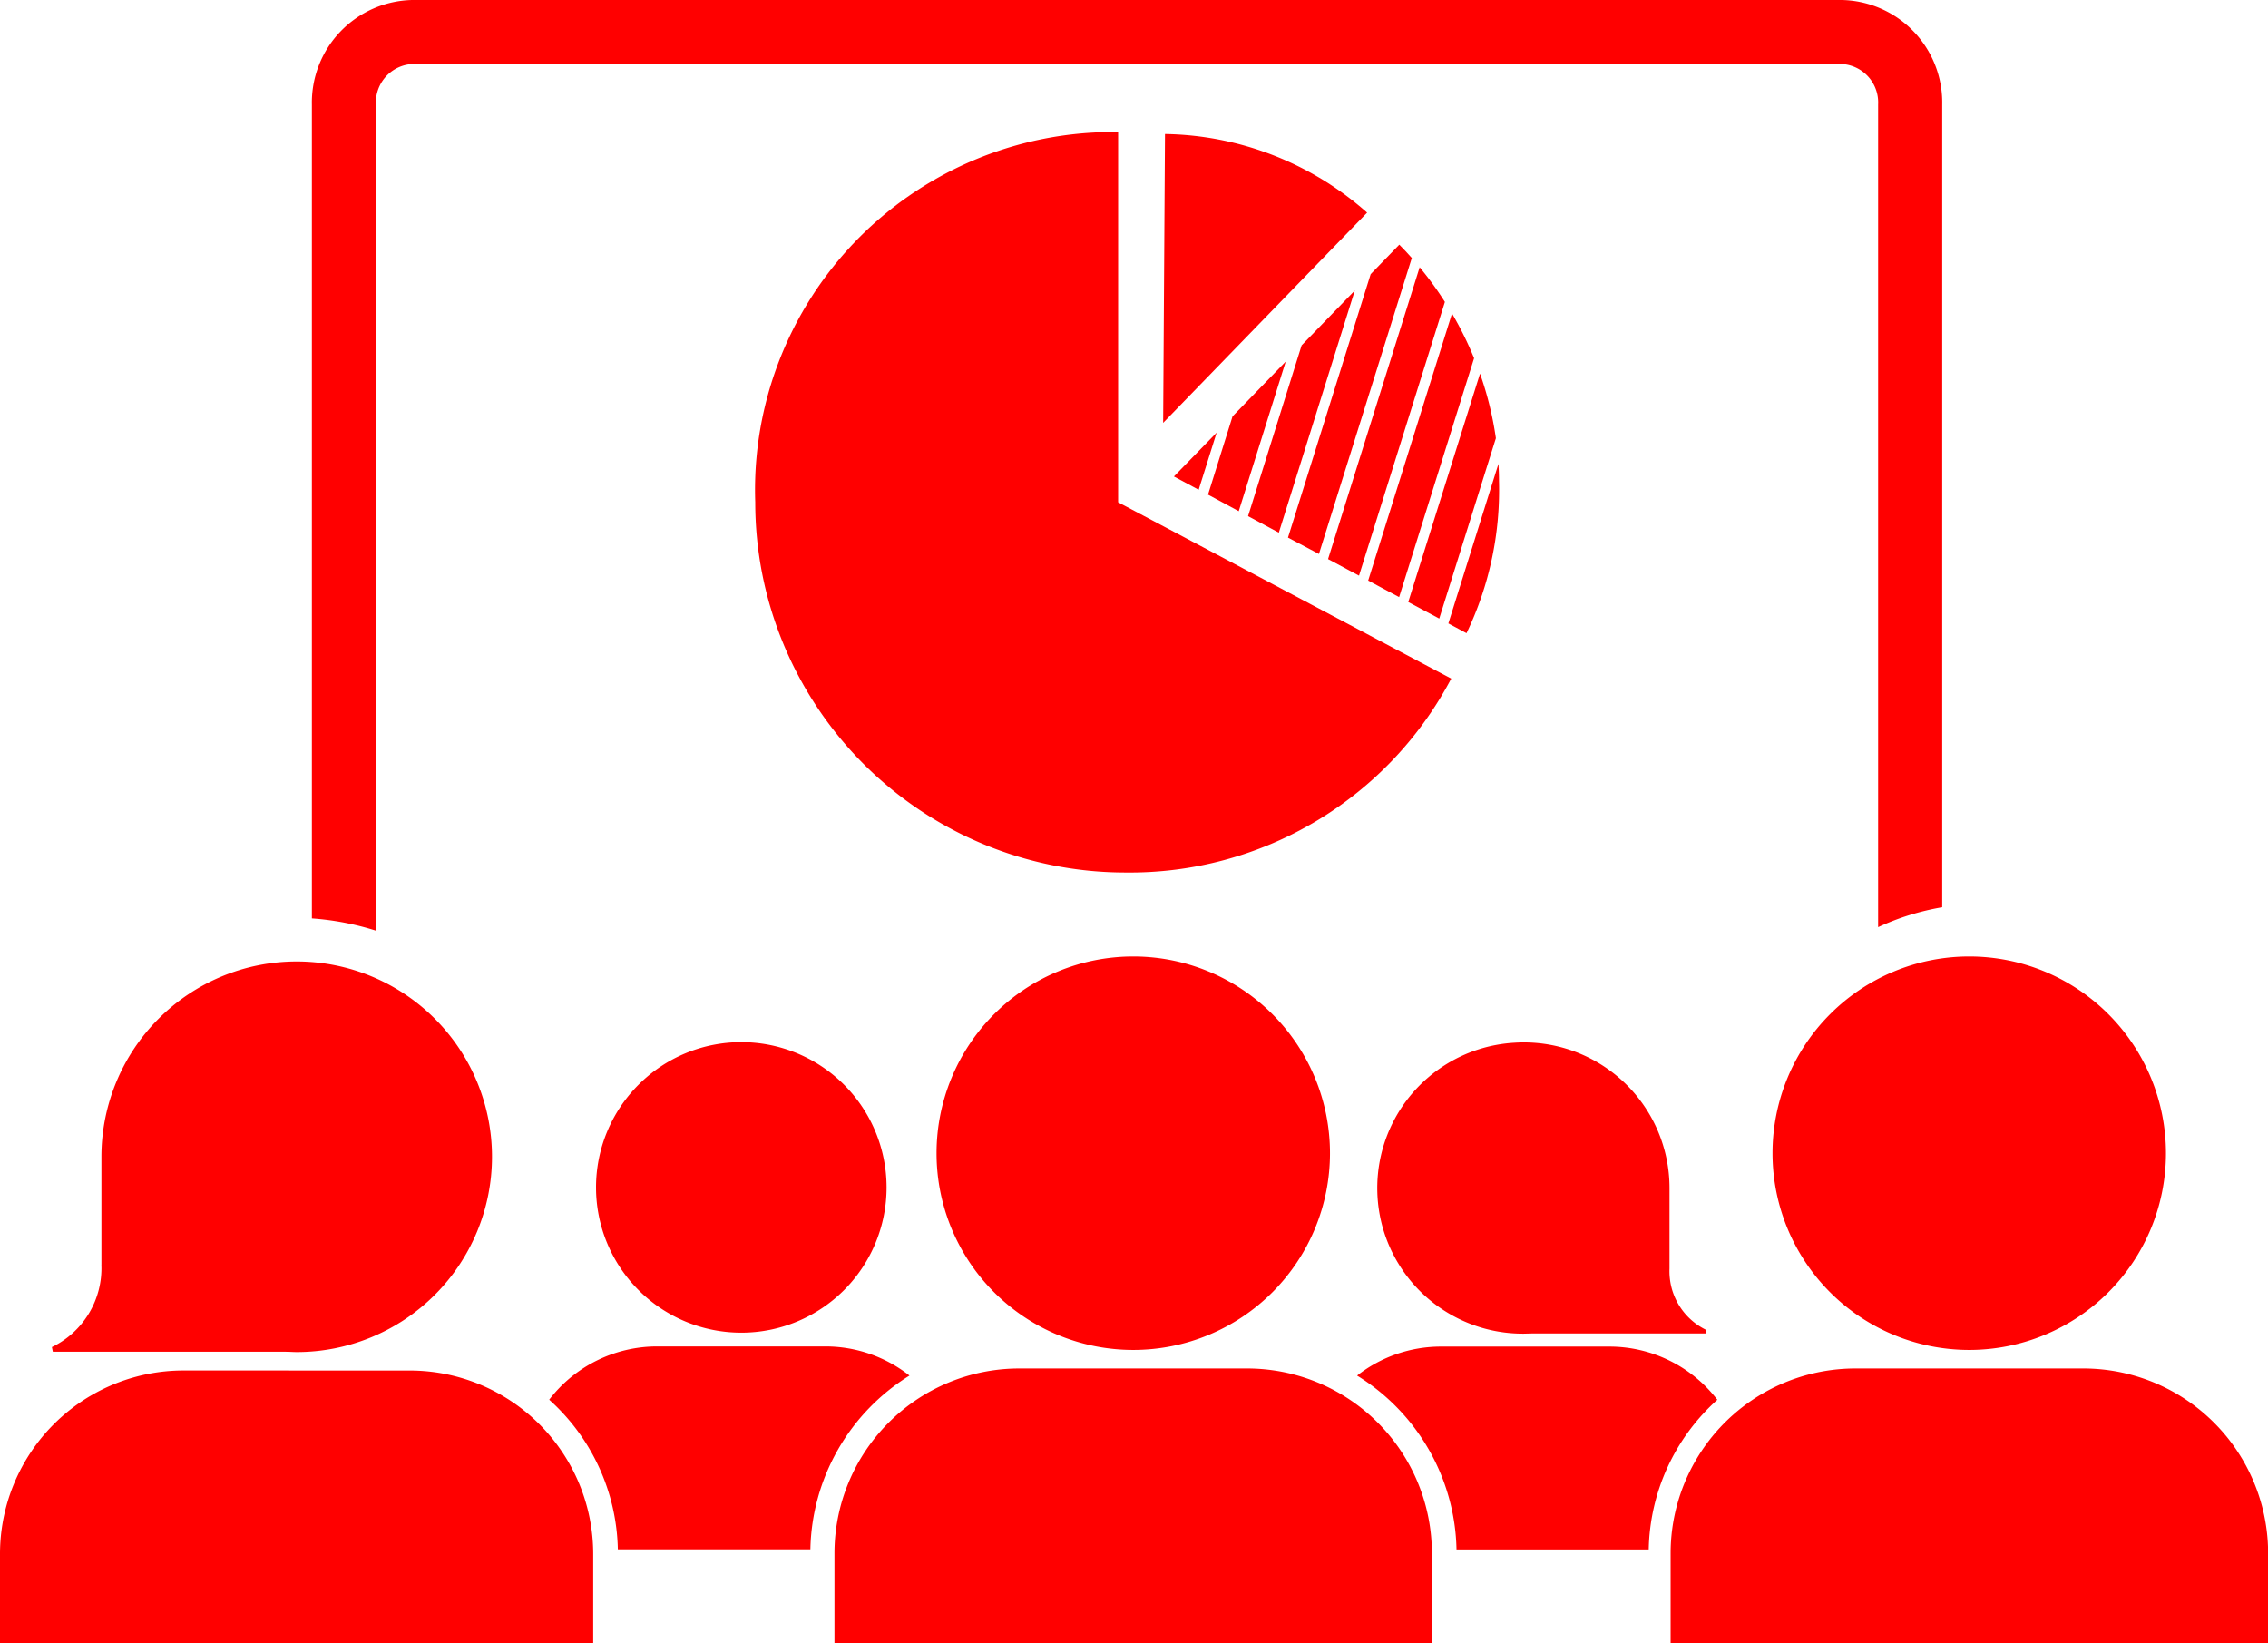 <svg xmlns="http://www.w3.org/2000/svg" width="55.456" height="40.175" viewBox="0 0 55.456 40.175">
  <g id="daily-standups" transform="translate(-192.206 -293.825)">
    <g id="Group_5495" data-name="Group 5495" transform="translate(192.206 293.825)">
      <path id="Path_1704" data-name="Path 1704" d="M210.289,613.912a2.138,2.138,0,0,1-1.21,2.013l.023.114h5.7c.087,0,.175.008.263.008a4.775,4.775,0,1,0-4.775-4.775v.09h0v2.551Z" transform="translate(-207.81 -582.988)" fill="red"/>
      <path id="Path_1705" data-name="Path 1705" d="M196.694,739.511A4.488,4.488,0,0,0,192.206,744v2.178h14.505V744a4.488,4.488,0,0,0-4.488-4.488Z" transform="translate(-192.206 -706.002)" fill="red"/>
      <path id="Path_1706" data-name="Path 1706" d="M333.513,316.008V296.381a2.508,2.508,0,0,0-2.451-2.556H296.1a2.509,2.509,0,0,0-2.451,2.556v19.9a6.713,6.713,0,0,1,1.566.3v-20.2a.943.943,0,0,1,.885-.991h34.961a.943.943,0,0,1,.885.991v20.114A6.206,6.206,0,0,1,333.513,316.008Z" transform="translate(-286.023 -293.825)" fill="red"/>
      <path id="Path_1707" data-name="Path 1707" d="M386.053,636.29a3.552,3.552,0,1,0,3.55-3.553A3.551,3.551,0,0,0,386.053,636.29Z" transform="translate(-371.479 -607.256)" fill="red"/>
      <path id="Path_1708" data-name="Path 1708" d="M496.782,609.693a4.81,4.81,0,1,0,4.81-4.81A4.81,4.81,0,0,0,496.782,609.693Z" transform="translate(-473.882 -581.496)" fill="red"/>
      <path id="Path_1709" data-name="Path 1709" d="M468.113,738.864a4.521,4.521,0,0,0-4.521,4.521v2.194H478.2v-2.194a4.52,4.52,0,0,0-4.522-4.521Z" transform="translate(-443.188 -705.404)" fill="red"/>
      <path id="Path_1710" data-name="Path 1710" d="M773.474,604.883a4.81,4.81,0,1,0,4.81,4.81A4.81,4.81,0,0,0,773.474,604.883Z" transform="translate(-725.323 -581.496)" fill="red"/>
      <path id="Path_1711" data-name="Path 1711" d="M740,738.864a4.521,4.521,0,0,0-4.522,4.521v2.194h14.61v-2.194a4.52,4.52,0,0,0-4.522-4.521Z" transform="translate(-694.629 -705.404)" fill="red"/>
      <path id="Path_1712" data-name="Path 1712" d="M635.612,731.7a3.322,3.322,0,0,0-2.054.709,5.113,5.113,0,0,1,2.431,4.251h4.7A5.041,5.041,0,0,1,642.366,733a3.331,3.331,0,0,0-2.642-1.3h-4.112Z" transform="translate(-600.375 -698.775)" fill="red"/>
      <path id="Path_1713" data-name="Path 1713" d="M370.814,733a5.045,5.045,0,0,1,1.678,3.658H377.2a5.115,5.115,0,0,1,2.423-4.247,3.321,3.321,0,0,0-2.059-.713h-4.113A3.328,3.328,0,0,0,370.814,733Z" transform="translate(-357.385 -698.777)" fill="red"/>
      <path id="Path_1714" data-name="Path 1714" d="M643.744,632.835a3.56,3.56,0,0,0,.226,7.114l.2-.005h4.249l.016-.085a1.593,1.593,0,0,1-.9-1.5v-1.9h0l0-.067A3.56,3.56,0,0,0,643.744,632.835Z" transform="translate(-606.713 -607.34)" fill="red"/>
      <path id="Path_1715" data-name="Path 1715" d="M575.471,339.334a7.626,7.626,0,0,0-4.942-1.922l-.045,7.062Z" transform="translate(-542.043 -334.135)" fill="red"/>
      <path id="Path_1716" data-name="Path 1716" d="M446.513,336.777a8.751,8.751,0,0,0-8.691,9.052,9.052,9.052,0,0,0,9.052,9.052,8.882,8.882,0,0,0,7.966-4.741l-8.145-4.311v-9.047Z" transform="translate(-419.355 -333.548)" fill="red"/>
      <path id="Path_1717" data-name="Path 1717" d="M598.818,394.225l1.858-5.921-1.3,1.34-1.31,4.177Z" transform="translate(-567.549 -381.201)" fill="red"/>
      <path id="Path_1718" data-name="Path 1718" d="M585.759,415.061l1.149-3.659-1.3,1.339-.6,1.915Z" transform="translate(-555.47 -402.562)" fill="red"/>
      <path id="Path_1719" data-name="Path 1719" d="M637.916,402.711l1.833-5.842a8.4,8.4,0,0,0-.54-1.093l-2.05,6.53Z" transform="translate(-603.705 -388.111)" fill="red"/>
      <path id="Path_1720" data-name="Path 1720" d="M650.959,421.313l1.385-4.411a8.282,8.282,0,0,0-.388-1.579l-1.755,5.585Z" transform="translate(-615.767 -406.188)" fill="red"/>
      <path id="Path_1721" data-name="Path 1721" d="M663.681,448.837a8.09,8.09,0,0,0,.794-3.715q0-.213-.014-.424l-1.224,3.9Z" transform="translate(-627.822 -433.355)" fill="red"/>
      <path id="Path_1722" data-name="Path 1722" d="M611.08,380.6l.757.4,2.271-7.237c-.1-.112-.2-.221-.306-.326l-.7.721Z" transform="translate(-579.587 -367.455)" fill="red"/>
      <path id="Path_1723" data-name="Path 1723" d="M575.027,434.5l-1.045,1.073.605.325Z" transform="translate(-545.278 -423.923)" fill="red"/>
      <path id="Path_1724" data-name="Path 1724" d="M624.875,388.274l2.1-6.693a8.216,8.216,0,0,0-.617-.848l-2.24,7.136Z" transform="translate(-591.645 -374.199)" fill="red"/>
    </g>
  </g>
</svg>
